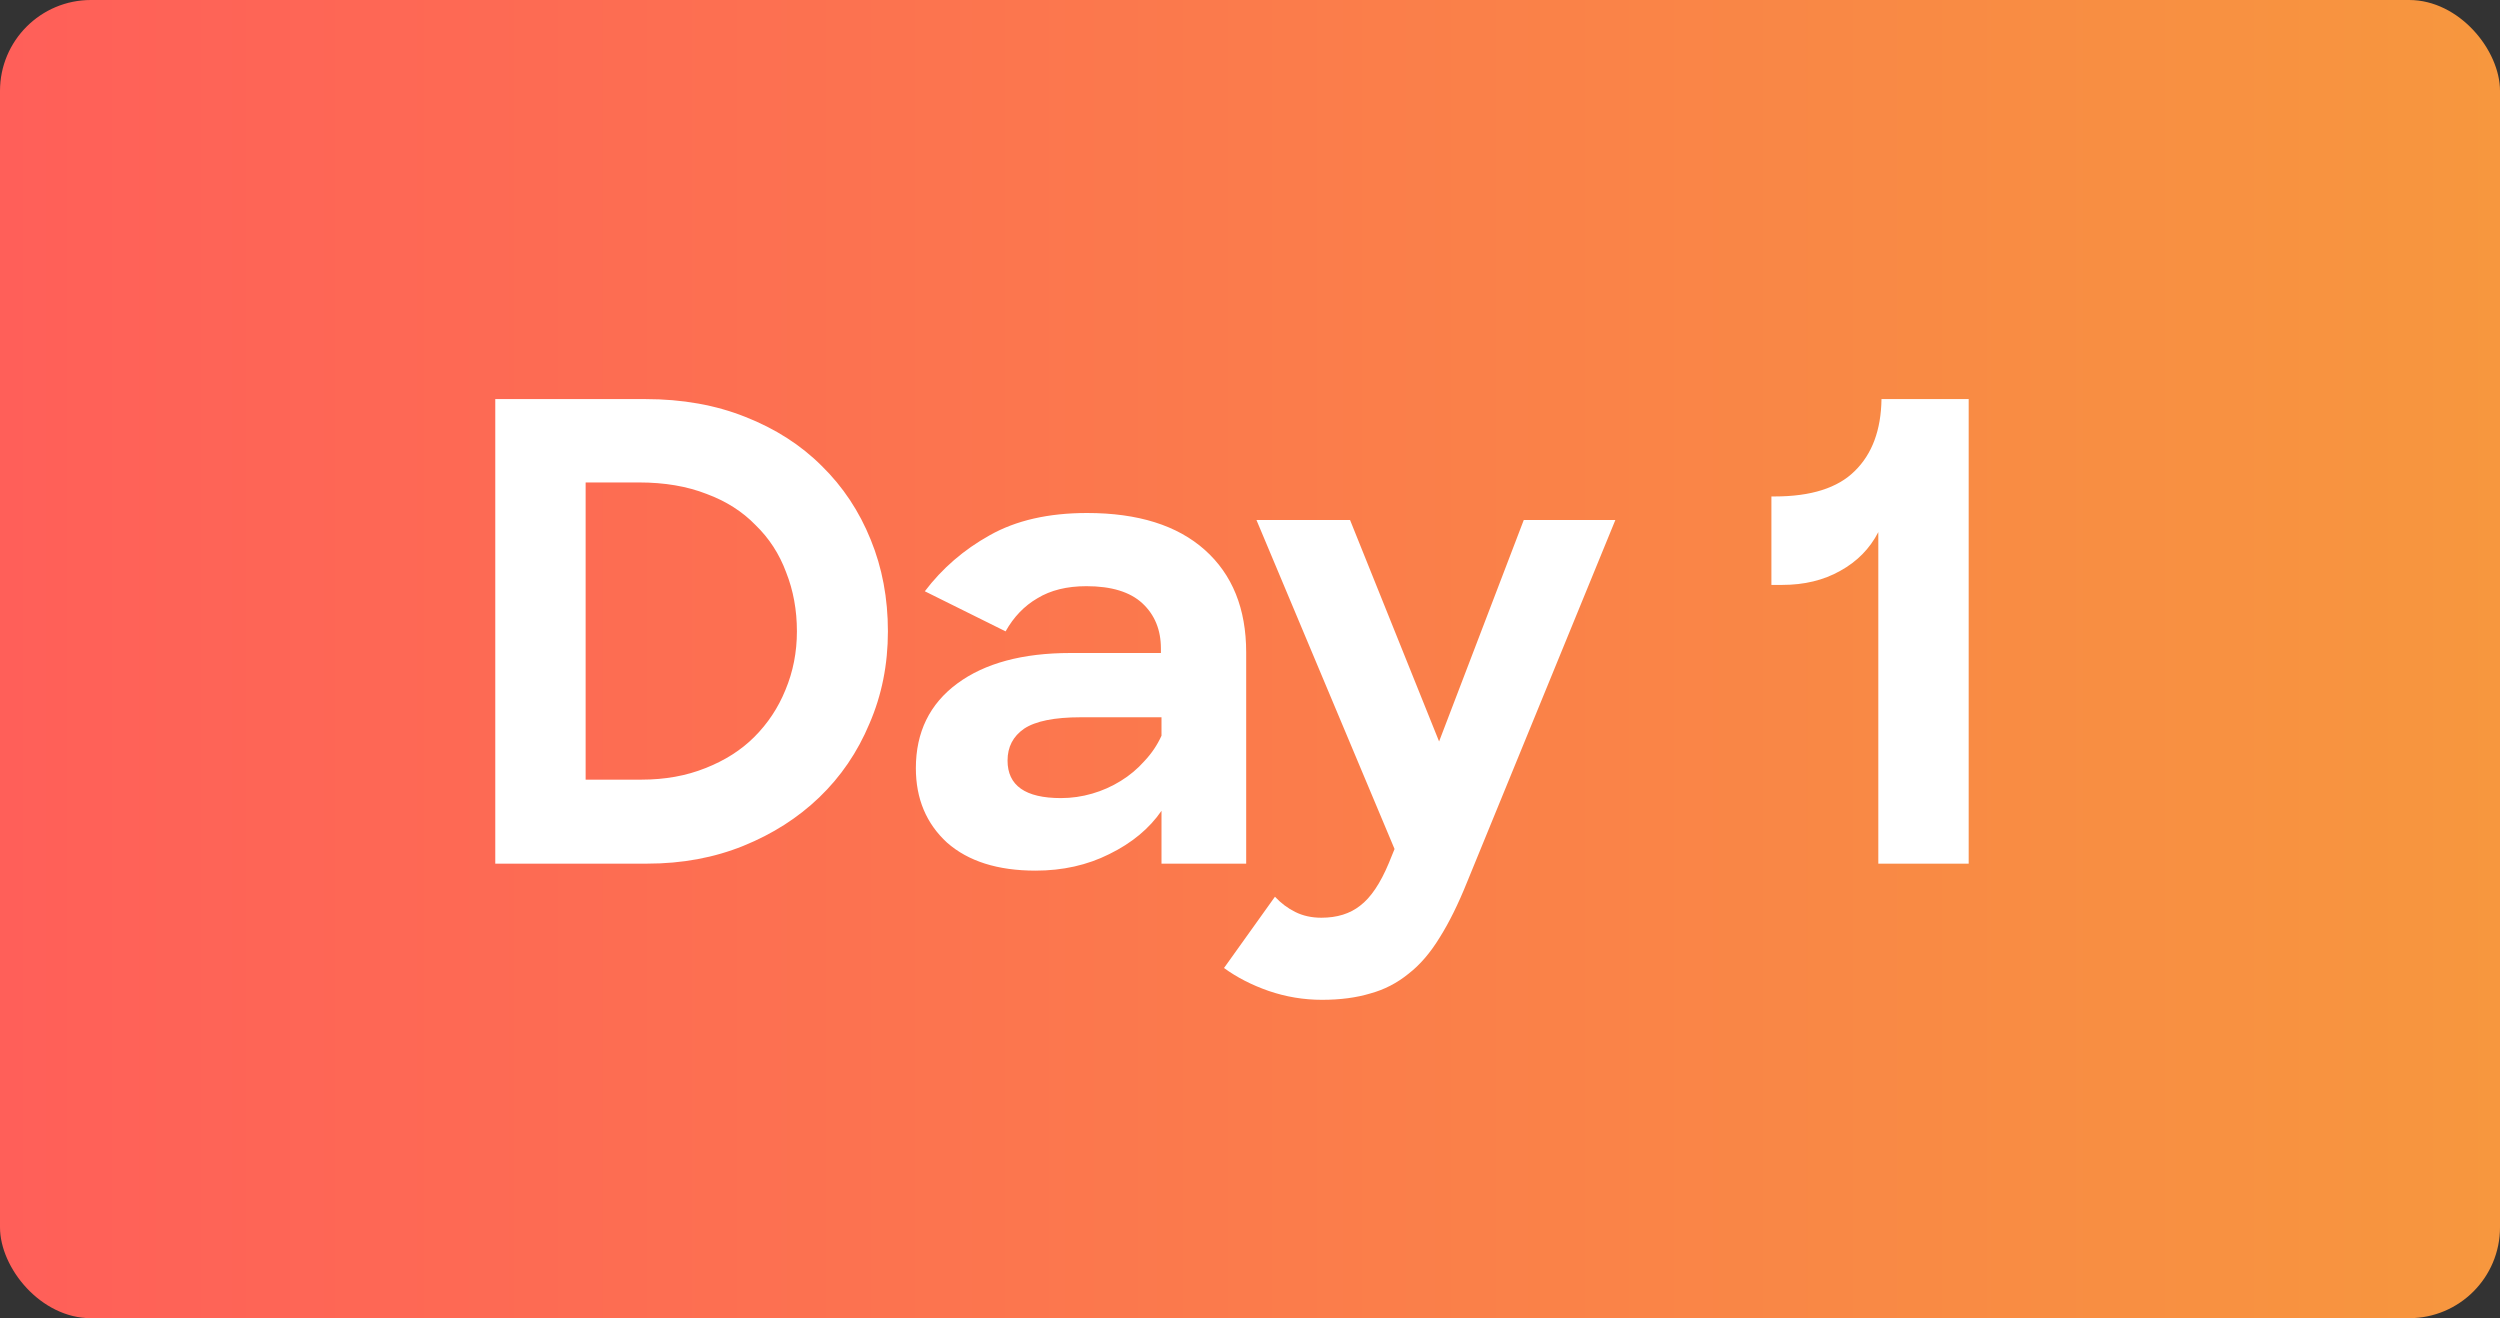 <svg xmlns="http://www.w3.org/2000/svg" width="55" height="29" viewBox="0 0 55 29" fill="none"><rect x="0" y="0" width="55" height="29" fill="#333333" stroke="none"/><rect width="55" height="29" rx="2" fill="url(#paint0_linear_1215_460)"></rect><path d="M10.896 8.78H14.2C15.012 8.78 15.745 8.911 16.398 9.172C17.061 9.433 17.621 9.793 18.078 10.25C18.545 10.707 18.904 11.249 19.156 11.874C19.408 12.49 19.534 13.162 19.534 13.89C19.534 14.618 19.399 15.295 19.128 15.92C18.867 16.545 18.498 17.087 18.022 17.544C17.555 17.992 17 18.347 16.356 18.608C15.712 18.869 15.007 19 14.242 19H10.896V8.78ZM12.884 10.614V17.152H14.116C14.629 17.152 15.096 17.068 15.516 16.9C15.945 16.732 16.305 16.503 16.594 16.214C16.893 15.915 17.121 15.57 17.28 15.178C17.448 14.777 17.532 14.347 17.532 13.89C17.532 13.423 17.453 12.989 17.294 12.588C17.145 12.187 16.921 11.841 16.622 11.552C16.333 11.253 15.973 11.025 15.544 10.866C15.115 10.698 14.62 10.614 14.06 10.614H12.884ZM22.782 19.154C21.951 19.154 21.302 18.949 20.835 18.538C20.378 18.118 20.149 17.572 20.149 16.9C20.149 16.107 20.453 15.486 21.059 15.038C21.666 14.59 22.497 14.366 23.552 14.366H25.54V14.268C25.54 13.857 25.404 13.526 25.134 13.274C24.863 13.022 24.452 12.896 23.901 12.896C23.472 12.896 23.113 12.985 22.823 13.162C22.534 13.33 22.301 13.573 22.123 13.89L20.346 13.008C20.728 12.504 21.204 12.093 21.773 11.776C22.352 11.449 23.066 11.286 23.916 11.286C25.035 11.286 25.899 11.557 26.506 12.098C27.112 12.639 27.416 13.391 27.416 14.352V19H25.553V17.838C25.283 18.23 24.9 18.547 24.405 18.79C23.92 19.033 23.379 19.154 22.782 19.154ZM23.341 17.558C23.575 17.558 23.803 17.525 24.027 17.46C24.252 17.395 24.462 17.301 24.657 17.18C24.854 17.059 25.026 16.914 25.175 16.746C25.334 16.578 25.46 16.391 25.553 16.186V15.78H23.776C23.197 15.78 22.782 15.864 22.529 16.032C22.287 16.2 22.166 16.433 22.166 16.732C22.166 17.283 22.558 17.558 23.341 17.558ZM29.084 21.996C28.683 21.996 28.291 21.931 27.909 21.8C27.535 21.669 27.209 21.501 26.928 21.296L28.049 19.728C28.179 19.868 28.328 19.98 28.497 20.064C28.665 20.148 28.856 20.19 29.07 20.19C29.416 20.19 29.701 20.101 29.924 19.924C30.158 19.747 30.368 19.434 30.555 18.986L30.68 18.678L27.642 11.44H29.701L31.66 16.312L33.523 11.44H35.538L32.276 19.406C32.081 19.891 31.88 20.297 31.674 20.624C31.469 20.96 31.241 21.226 30.988 21.422C30.736 21.627 30.456 21.772 30.148 21.856C29.84 21.949 29.486 21.996 29.084 21.996ZM41.323 19V11.706C41.136 12.07 40.856 12.355 40.483 12.56C40.119 12.765 39.694 12.868 39.209 12.868H38.971V10.922H39.041C39.843 10.922 40.431 10.735 40.805 10.362C41.187 9.989 41.383 9.461 41.393 8.78H43.311V19H41.323Z" fill="white"></path><defs><linearGradient id="paint0_linear_1215_460" x1="2.05135e-07" y1="15" x2="55" y2="15" gradientUnits="userSpaceOnUse"><stop stop-color="#FF5F59"></stop><stop offset="1" stop-color="#F7973E"></stop></linearGradient></defs></svg>